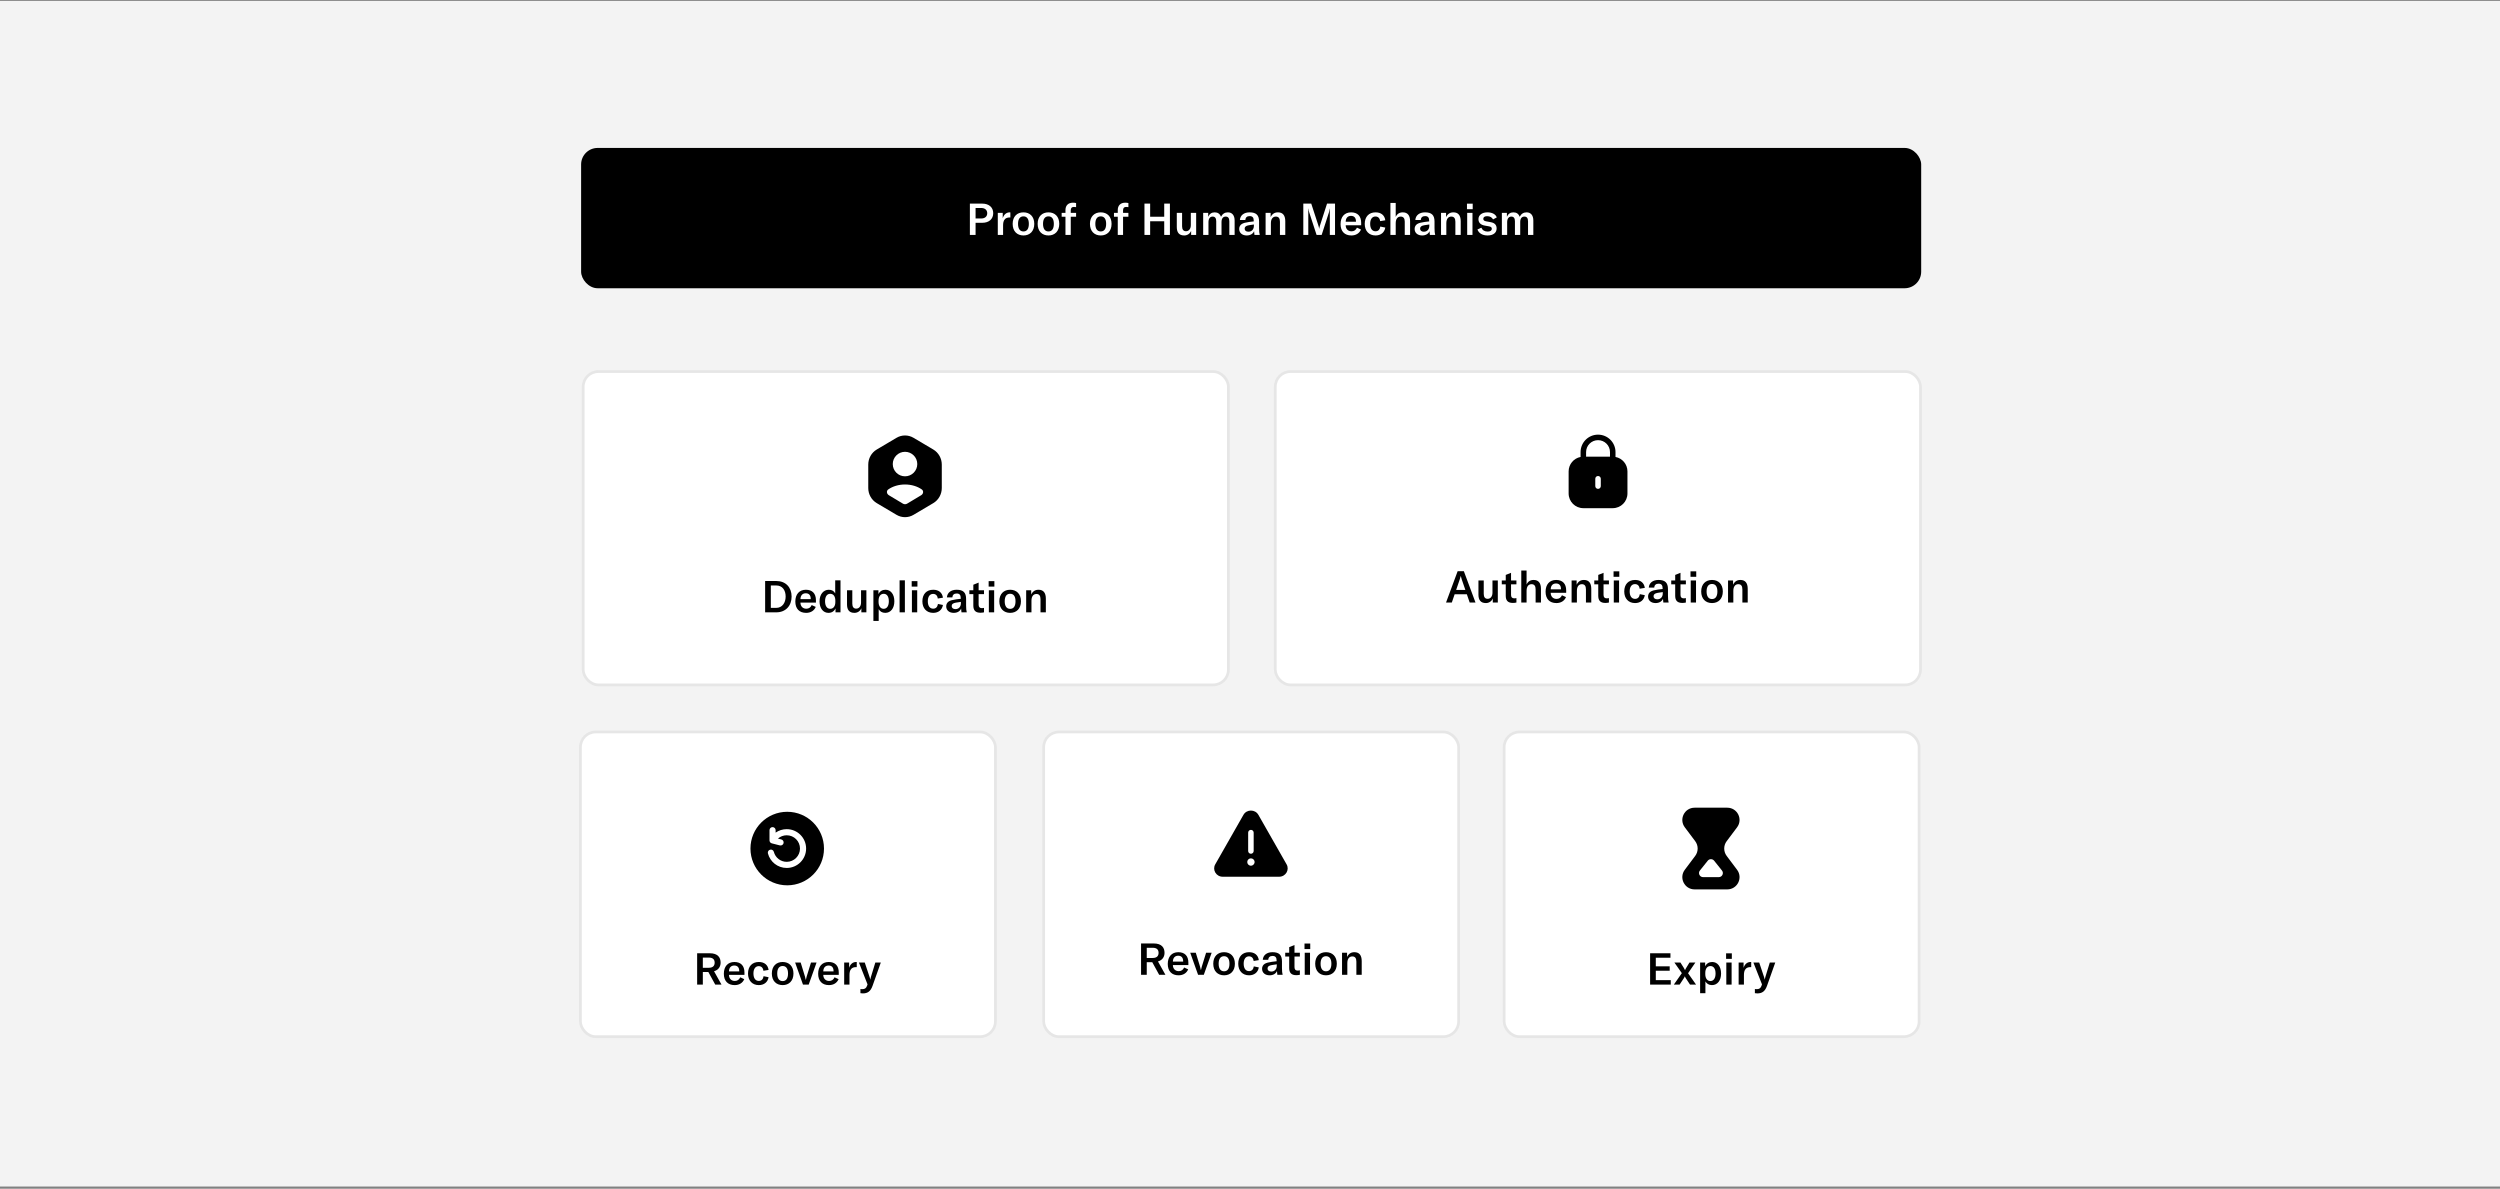 <svg width="816" height="388" viewBox="0 0 816 388" fill="none" xmlns="http://www.w3.org/2000/svg">
<rect x="0" y="0" width="816" height="388" fill="#808080" stroke="none"/>
<rect width="816" height="387" transform="translate(0 0.285)" fill="#F3F3F3"/>
<rect x="189.899" y="120.828" width="211.5" height="103.169" rx="5.4" fill="white"/>
<rect x="190.349" y="121.278" width="210.6" height="102.269" rx="4.95" stroke="black" stroke-opacity="0.1" stroke-width="0.9"/>
<path fill-rule="evenodd" clip-rule="evenodd" d="M292.628 142.898C294.343 141.883 296.456 141.883 298.171 142.898L304.628 146.722C306.343 147.738 307.399 149.615 307.399 151.646V159.294C307.399 161.325 306.343 163.202 304.628 164.218L303.801 164.708L298.171 168.042C296.456 169.057 294.343 169.057 292.628 168.042L286.998 164.708L286.171 164.218C284.456 163.202 283.399 161.325 283.399 159.294V151.646C283.399 149.615 284.456 147.738 286.171 146.722L292.628 142.898ZM300.86 159.742C299.43 158.746 297.51 158.137 295.399 158.137C293.289 158.137 291.369 158.746 289.939 159.742C289.253 160.22 289.397 161.202 290.114 161.632L294.713 164.392C295.136 164.645 295.663 164.645 296.085 164.392L300.685 161.632C301.402 161.202 301.546 160.22 300.86 159.742ZM295.399 147.47C297.609 147.47 299.399 149.261 299.399 151.47C299.399 153.679 297.609 155.47 295.399 155.47C293.19 155.47 291.399 153.679 291.399 151.47C291.399 149.261 293.19 147.47 295.399 147.47Z" fill="black"/>
<path d="M253.398 199.867H249.74V189.643H253.426C256.422 189.643 258.38 191.688 258.38 194.712C258.38 197.736 256.436 199.867 253.398 199.867ZM251.598 191.098V198.413H253.34C255.327 198.413 256.436 196.742 256.436 194.712C256.436 192.638 255.37 191.098 253.369 191.098H251.598ZM266.32 195.907V196.699H261.265C261.28 197.909 262.043 198.686 263.181 198.686C264.001 198.686 264.606 198.269 264.937 197.491L266.262 198.096C265.729 199.349 264.592 200.04 263.123 200.04C260.92 200.04 259.595 198.701 259.595 196.339C259.595 193.963 260.891 192.494 263.037 192.494C265.125 192.494 266.32 193.704 266.32 195.907ZM261.265 195.562H264.621V195.446C264.621 194.266 264.03 193.646 263.008 193.646C261.913 193.646 261.294 194.366 261.265 195.562ZM270.407 200.04C268.665 200.04 267.499 198.528 267.499 196.282C267.499 194.035 268.737 192.494 270.537 192.494C271.487 192.494 272.193 192.883 272.611 193.69V189.427H274.339V199.867H272.711V198.571C272.308 199.493 271.487 200.04 270.407 200.04ZM270.998 198.715C272.006 198.715 272.654 197.866 272.654 196.512V196.051C272.654 194.64 272.02 193.819 270.983 193.819C269.932 193.819 269.299 194.712 269.299 196.253C269.299 197.794 269.947 198.715 270.998 198.715ZM278.9 200.04C277.143 200.04 276.466 198.974 276.466 197.29V192.667H278.194V197.03C278.194 198.082 278.626 198.658 279.461 198.658C280.412 198.658 281.045 197.866 281.045 196.656V192.667H282.788V199.867H281.146V198.528C280.801 199.421 279.937 200.04 278.9 200.04ZM286.804 202.675H285.076V192.667H286.718V193.92C287.164 192.984 288 192.494 289.022 192.494C290.75 192.494 291.916 193.978 291.916 196.253C291.916 198.571 290.707 200.04 288.936 200.04C287.913 200.04 287.193 199.536 286.804 198.83V202.675ZM288.432 198.715C289.468 198.715 290.116 197.794 290.116 196.253C290.116 194.712 289.497 193.819 288.446 193.819C287.409 193.819 286.761 194.64 286.761 196.094V196.454C286.761 197.837 287.409 198.715 288.432 198.715ZM293.626 189.427H295.354V199.867H293.626V189.427ZM299.448 191.472H297.576V189.672H299.448V191.472ZM299.376 199.867H297.648V192.667H299.376V199.867ZM304.593 200.04C302.448 200.04 301.065 198.557 301.065 196.267C301.065 193.92 302.419 192.494 304.608 192.494C306.393 192.494 307.56 193.445 307.776 195.086L306.091 195.36C305.976 194.381 305.414 193.848 304.565 193.848C303.499 193.848 302.837 194.741 302.837 196.224C302.837 197.779 303.485 198.672 304.593 198.672C305.457 198.672 305.99 198.139 306.149 197.131L307.776 197.462C307.517 199.061 306.307 200.04 304.593 200.04ZM311.304 200.04C309.82 200.04 308.841 199.19 308.841 197.909C308.841 197.218 309.144 196.642 309.72 196.282C310.238 195.979 310.929 195.792 312.067 195.634L313.593 195.446V195.259C313.593 194.179 313.176 193.718 312.254 193.718C311.404 193.718 310.9 194.165 310.843 194.986H309.072C309.187 193.445 310.396 192.494 312.254 192.494C314.385 192.494 315.336 193.402 315.336 195.49V197.635C315.336 198.614 315.408 199.363 315.552 199.867H313.824C313.766 199.507 313.723 199.075 313.708 198.629C313.363 199.507 312.456 200.04 311.304 200.04ZM311.851 198.816C312.916 198.816 313.636 198.053 313.636 196.915V196.454L312.009 196.699C311.059 196.858 310.627 197.203 310.627 197.822C310.627 198.427 311.088 198.816 311.851 198.816ZM317.694 193.92H316.398V192.667H317.694V190.853L319.422 190.162V192.667H321.179V193.92H319.422V197.362C319.422 198.125 319.754 198.499 320.474 198.499C320.762 198.499 320.949 198.456 321.179 198.413V199.867C320.762 199.954 320.445 199.997 319.998 199.997C318.27 199.997 317.694 199.09 317.694 197.635V193.92ZM324.564 191.472H322.692V189.672H324.564V191.472ZM324.492 199.867H322.764V192.667H324.492V199.867ZM329.709 200.04C327.635 200.04 326.181 198.672 326.181 196.253C326.181 193.848 327.635 192.494 329.709 192.494C331.783 192.494 333.237 193.848 333.237 196.253C333.237 198.672 331.783 200.04 329.709 200.04ZM329.709 198.73C330.818 198.73 331.466 197.894 331.466 196.253C331.466 194.611 330.818 193.805 329.709 193.805C328.6 193.805 327.938 194.611 327.938 196.253C327.938 197.894 328.6 198.73 329.709 198.73ZM336.67 199.867H334.942V192.667H336.584V194.064C337.073 193.013 337.865 192.494 338.974 192.494C340.544 192.494 341.364 193.474 341.364 195.403V199.867H339.622V195.576C339.622 194.438 339.19 193.877 338.283 193.877C337.275 193.877 336.67 194.683 336.67 196.051V199.867Z" fill="black"/>
<rect x="415.8" y="120.828" width="211.5" height="103.169" rx="5.4" fill="white"/>
<rect x="416.25" y="121.278" width="210.6" height="102.269" rx="4.95" stroke="black" stroke-opacity="0.1" stroke-width="0.9"/>
<rect x="189.675" y="48.285" width="437.4" height="45.8" rx="5.4" fill="black"/>
<path d="M316.569 66.46H320.616C322.79 66.46 324.187 67.684 324.187 69.57C324.187 71.5 322.805 72.724 320.601 72.724H318.427V76.684H316.569V66.46ZM318.427 71.312H320.27C321.48 71.312 322.229 70.664 322.229 69.599C322.229 68.548 321.48 67.885 320.27 67.885H318.427V71.312ZM327.292 69.484V71.226C327.652 70.088 328.415 69.311 329.582 69.311C329.654 69.311 329.711 69.311 329.783 69.325V70.981H329.553C328.862 70.981 328.386 71.168 328.055 71.485C327.479 72.047 327.407 72.868 327.407 73.674V76.684H325.679V69.484H327.292ZM334.059 76.856C331.985 76.856 330.531 75.488 330.531 73.069C330.531 70.664 331.985 69.311 334.059 69.311C336.132 69.311 337.587 70.664 337.587 73.069C337.587 75.488 336.132 76.856 334.059 76.856ZM334.059 75.546C335.167 75.546 335.815 74.711 335.815 73.069C335.815 71.428 335.167 70.621 334.059 70.621C332.95 70.621 332.287 71.428 332.287 73.069C332.287 74.711 332.95 75.546 334.059 75.546ZM342.215 76.856C340.141 76.856 338.687 75.488 338.687 73.069C338.687 70.664 340.141 69.311 342.215 69.311C344.288 69.311 345.743 70.664 345.743 73.069C345.743 75.488 344.288 76.856 342.215 76.856ZM342.215 75.546C343.324 75.546 343.972 74.711 343.972 73.069C343.972 71.428 343.324 70.621 342.215 70.621C341.106 70.621 340.444 71.428 340.444 73.069C340.444 74.711 341.106 75.546 342.215 75.546ZM349.494 68.677V69.484H351.236V70.736H349.494V76.684H347.766V70.736H346.527V69.484H347.766V68.562C347.766 67.064 348.673 66.157 350.214 66.157C350.574 66.157 350.919 66.2 351.236 66.272V67.612C350.977 67.568 350.718 67.54 350.502 67.54C349.811 67.54 349.494 67.914 349.494 68.677ZM359.287 76.856C357.213 76.856 355.759 75.488 355.759 73.069C355.759 70.664 357.213 69.311 359.287 69.311C361.36 69.311 362.815 70.664 362.815 73.069C362.815 75.488 361.36 76.856 359.287 76.856ZM359.287 75.546C360.396 75.546 361.044 74.711 361.044 73.069C361.044 71.428 360.396 70.621 359.287 70.621C358.178 70.621 357.516 71.428 357.516 73.069C357.516 74.711 358.178 75.546 359.287 75.546ZM366.566 68.677V69.484H368.308V70.736H366.566V76.684H364.838V70.736H363.599V69.484H364.838V68.562C364.838 67.064 365.745 66.157 367.286 66.157C367.646 66.157 367.991 66.2 368.308 66.272V67.612C368.049 67.568 367.79 67.54 367.574 67.54C366.882 67.54 366.566 67.914 366.566 68.677ZM380.002 66.46H381.859V76.684H380.002V72.22H375.408V76.684H373.551V66.46H375.408V70.736H380.002V66.46ZM386.538 76.856C384.782 76.856 384.105 75.791 384.105 74.106V69.484H385.833V73.847C385.833 74.898 386.265 75.474 387.1 75.474C388.05 75.474 388.684 74.682 388.684 73.472V69.484H390.426V76.684H388.785V75.344C388.439 76.237 387.575 76.856 386.538 76.856ZM392.715 76.684V69.484H394.357V70.765C394.789 69.786 395.48 69.311 396.488 69.311C397.496 69.311 398.187 69.8 398.533 70.765C399.022 69.786 399.771 69.311 400.779 69.311C402.161 69.311 402.982 70.29 402.982 71.975V76.684H401.254V72.248C401.254 71.197 400.865 70.693 400.073 70.693C399.195 70.693 398.705 71.327 398.705 72.479V76.684H396.977V72.205C396.977 71.212 396.574 70.693 395.811 70.693C394.947 70.693 394.443 71.37 394.443 72.522V76.684H392.715ZM406.933 76.856C405.45 76.856 404.471 76.007 404.471 74.725C404.471 74.034 404.773 73.458 405.349 73.098C405.867 72.796 406.559 72.608 407.696 72.45L409.223 72.263V72.076C409.223 70.996 408.805 70.535 407.883 70.535C407.034 70.535 406.53 70.981 406.472 71.802H404.701C404.816 70.261 406.026 69.311 407.883 69.311C410.015 69.311 410.965 70.218 410.965 72.306V74.452C410.965 75.431 411.037 76.18 411.181 76.684H409.453C409.395 76.324 409.352 75.892 409.338 75.445C408.992 76.324 408.085 76.856 406.933 76.856ZM407.48 75.632C408.546 75.632 409.266 74.869 409.266 73.732V73.271L407.639 73.516C406.688 73.674 406.256 74.02 406.256 74.639C406.256 75.244 406.717 75.632 407.48 75.632ZM414.82 76.684H413.092V69.484H414.733V70.88C415.223 69.829 416.015 69.311 417.124 69.311C418.693 69.311 419.514 70.29 419.514 72.22V76.684H417.772V72.392C417.772 71.255 417.34 70.693 416.432 70.693C415.424 70.693 414.82 71.5 414.82 72.868V76.684ZM427.026 76.684H425.399V66.46H427.991L430.309 73.573C430.468 74.077 430.525 74.293 430.569 74.668H430.597C430.641 74.293 430.698 74.063 430.857 73.559L433.146 66.46H435.753V76.684H434.053V69.224C434.053 68.821 434.068 68.461 434.111 68.101H434.068C434.039 68.346 433.909 68.879 433.809 69.181L431.389 76.684H429.733L427.285 69.181C427.17 68.879 427.055 68.346 427.026 68.101H426.969C427.012 68.447 427.026 68.807 427.026 69.224V76.684ZM444.285 72.724V73.516H439.231C439.245 74.725 440.008 75.503 441.146 75.503C441.967 75.503 442.571 75.085 442.903 74.308L444.228 74.912C443.695 76.165 442.557 76.856 441.088 76.856C438.885 76.856 437.56 75.517 437.56 73.156C437.56 70.78 438.856 69.311 441.002 69.311C443.09 69.311 444.285 70.52 444.285 72.724ZM439.231 72.378H442.586V72.263C442.586 71.082 441.995 70.463 440.973 70.463C439.879 70.463 439.259 71.183 439.231 72.378ZM448.977 76.856C446.832 76.856 445.449 75.373 445.449 73.084C445.449 70.736 446.803 69.311 448.992 69.311C450.777 69.311 451.944 70.261 452.16 71.903L450.475 72.176C450.36 71.197 449.798 70.664 448.949 70.664C447.883 70.664 447.221 71.557 447.221 73.04C447.221 74.596 447.869 75.488 448.977 75.488C449.841 75.488 450.374 74.956 450.533 73.948L452.16 74.279C451.901 75.877 450.691 76.856 448.977 76.856ZM455.559 76.684H453.831V66.244H455.559V70.808C455.991 69.815 456.783 69.311 457.877 69.311C459.432 69.311 460.253 70.304 460.253 72.205V76.684H458.511V72.349C458.511 71.255 458.064 70.693 457.186 70.693C456.149 70.693 455.559 71.485 455.559 72.868V76.684ZM464.195 76.856C462.712 76.856 461.733 76.007 461.733 74.725C461.733 74.034 462.035 73.458 462.611 73.098C463.13 72.796 463.821 72.608 464.959 72.45L466.485 72.263V72.076C466.485 70.996 466.067 70.535 465.146 70.535C464.296 70.535 463.792 70.981 463.735 71.802H461.963C462.079 70.261 463.288 69.311 465.146 69.311C467.277 69.311 468.227 70.218 468.227 72.306V74.452C468.227 75.431 468.299 76.18 468.443 76.684H466.715C466.658 76.324 466.615 75.892 466.6 75.445C466.255 76.324 465.347 76.856 464.195 76.856ZM464.743 75.632C465.808 75.632 466.528 74.869 466.528 73.732V73.271L464.901 73.516C463.951 73.674 463.519 74.02 463.519 74.639C463.519 75.244 463.979 75.632 464.743 75.632ZM472.082 76.684H470.354V69.484H471.996V70.88C472.485 69.829 473.277 69.311 474.386 69.311C475.956 69.311 476.777 70.29 476.777 72.22V76.684H475.034V72.392C475.034 71.255 474.602 70.693 473.695 70.693C472.687 70.693 472.082 71.5 472.082 72.868V76.684ZM480.69 68.288H478.818V66.488H480.69V68.288ZM480.618 76.684H478.89V69.484H480.618V76.684ZM485.547 76.856C483.906 76.856 482.682 76.165 482.235 74.898L483.517 74.322C483.848 75.128 484.568 75.589 485.59 75.589C486.469 75.589 486.93 75.215 486.93 74.696C486.93 74.178 486.613 73.976 485.907 73.861L484.626 73.631C483.272 73.386 482.566 72.68 482.566 71.528C482.566 70.232 483.675 69.311 485.504 69.311C487.03 69.311 488.197 69.93 488.542 70.967L487.333 71.615C486.987 70.967 486.354 70.564 485.403 70.564C484.597 70.564 484.15 70.866 484.15 71.428C484.15 71.917 484.467 72.133 485.101 72.248L486.512 72.508C487.909 72.752 488.499 73.444 488.499 74.581C488.499 75.935 487.434 76.856 485.547 76.856ZM490.21 76.684V69.484H491.852V70.765C492.284 69.786 492.975 69.311 493.983 69.311C494.991 69.311 495.682 69.8 496.028 70.765C496.518 69.786 497.266 69.311 498.274 69.311C499.657 69.311 500.478 70.29 500.478 71.975V76.684H498.75V72.248C498.75 71.197 498.361 70.693 497.569 70.693C496.69 70.693 496.201 71.327 496.201 72.479V76.684H494.473V72.205C494.473 71.212 494.07 70.693 493.306 70.693C492.442 70.693 491.938 71.37 491.938 72.522V76.684H490.21Z" fill="white"/>
<path fill-rule="evenodd" clip-rule="evenodd" d="M517.7 147.567C517.7 145.413 519.446 143.667 521.6 143.667C523.753 143.667 525.5 145.413 525.5 147.567V149.067H517.7V147.567ZM515.9 149.151V147.567C515.9 144.419 518.452 141.867 521.6 141.867C524.748 141.867 527.3 144.419 527.3 147.567V149.151C529.52 149.573 531.2 151.524 531.2 153.867V161.067C531.2 163.718 529.051 165.867 526.4 165.867H516.8C514.149 165.867 512 163.718 512 161.067V153.867C512 151.524 513.679 149.573 515.9 149.151ZM521.6 155.367C522.097 155.367 522.5 155.77 522.5 156.267V158.667C522.5 159.164 522.097 159.567 521.6 159.567C521.103 159.567 520.7 159.164 520.7 158.667V156.267C520.7 155.77 521.103 155.367 521.6 155.367Z" fill="black"/>
<path d="M475.772 186.444H477.802L481.604 196.668H479.703L478.782 193.975H474.793L473.871 196.668H471.985L475.772 186.444ZM476.463 189.108L475.282 192.564H478.292L477.111 189.108C476.996 188.777 476.895 188.417 476.809 188.014H476.78C476.679 188.417 476.578 188.777 476.463 189.108ZM484.998 196.841C483.241 196.841 482.564 195.775 482.564 194.09V189.468H484.292V193.831C484.292 194.882 484.724 195.458 485.559 195.458C486.51 195.458 487.143 194.666 487.143 193.457V189.468H488.886V196.668H487.244V195.329C486.898 196.222 486.034 196.841 484.998 196.841ZM491.477 190.721H490.181V189.468H491.477V187.654L493.205 186.962V189.468H494.961V190.721H493.205V194.162C493.205 194.926 493.536 195.3 494.256 195.3C494.544 195.3 494.731 195.257 494.961 195.214V196.668C494.544 196.754 494.227 196.798 493.781 196.798C492.053 196.798 491.477 195.89 491.477 194.436V190.721ZM498.274 196.668H496.546V186.228H498.274V190.793C498.706 189.799 499.498 189.295 500.593 189.295C502.148 189.295 502.969 190.289 502.969 192.19V196.668H501.226V192.334C501.226 191.239 500.78 190.678 499.901 190.678C498.865 190.678 498.274 191.47 498.274 192.852L498.274 196.668ZM511.202 192.708V193.5H506.148C506.162 194.71 506.925 195.487 508.063 195.487C508.884 195.487 509.488 195.07 509.82 194.292L511.144 194.897C510.612 196.15 509.474 196.841 508.005 196.841C505.802 196.841 504.477 195.502 504.477 193.14C504.477 190.764 505.773 189.295 507.919 189.295C510.007 189.295 511.202 190.505 511.202 192.708ZM506.148 192.362H509.503V192.247C509.503 191.066 508.912 190.447 507.89 190.447C506.796 190.447 506.176 191.167 506.148 192.362ZM514.699 196.668H512.971V189.468H514.613V190.865C515.102 189.814 515.894 189.295 517.003 189.295C518.573 189.295 519.394 190.274 519.394 192.204V196.668H517.651V192.377C517.651 191.239 517.219 190.678 516.312 190.678C515.304 190.678 514.699 191.484 514.699 192.852V196.668ZM521.669 190.721H520.373V189.468H521.669V187.654L523.397 186.962V189.468H525.154V190.721H523.397V194.162C523.397 194.926 523.728 195.3 524.448 195.3C524.736 195.3 524.923 195.257 525.154 195.214V196.668C524.736 196.754 524.419 196.798 523.973 196.798C522.245 196.798 521.669 195.89 521.669 194.436V190.721ZM528.538 188.273H526.666V186.473H528.538V188.273ZM528.466 196.668H526.738V189.468H528.466V196.668ZM533.683 196.841C531.538 196.841 530.155 195.358 530.155 193.068C530.155 190.721 531.509 189.295 533.698 189.295C535.483 189.295 536.65 190.246 536.866 191.887L535.181 192.161C535.066 191.182 534.504 190.649 533.655 190.649C532.589 190.649 531.927 191.542 531.927 193.025C531.927 194.58 532.575 195.473 533.683 195.473C534.547 195.473 535.08 194.94 535.239 193.932L536.866 194.263C536.607 195.862 535.397 196.841 533.683 196.841ZM540.394 196.841C538.91 196.841 537.931 195.991 537.931 194.71C537.931 194.018 538.234 193.442 538.81 193.082C539.328 192.78 540.019 192.593 541.157 192.434L542.683 192.247V192.06C542.683 190.98 542.266 190.519 541.344 190.519C540.494 190.519 539.99 190.966 539.933 191.786H538.162C538.277 190.246 539.486 189.295 541.344 189.295C543.475 189.295 544.426 190.202 544.426 192.29V194.436C544.426 195.415 544.498 196.164 544.642 196.668H542.914C542.856 196.308 542.813 195.876 542.798 195.43C542.453 196.308 541.546 196.841 540.394 196.841ZM540.941 195.617C542.006 195.617 542.726 194.854 542.726 193.716V193.255L541.099 193.5C540.149 193.658 539.717 194.004 539.717 194.623C539.717 195.228 540.178 195.617 540.941 195.617ZM546.784 190.721H545.488V189.468H546.784V187.654L548.512 186.962V189.468H550.269V190.721H548.512V194.162C548.512 194.926 548.844 195.3 549.564 195.3C549.852 195.3 550.039 195.257 550.269 195.214V196.668C549.852 196.754 549.535 196.798 549.088 196.798C547.36 196.798 546.784 195.89 546.784 194.436V190.721ZM553.654 188.273H551.782V186.473H553.654V188.273ZM553.582 196.668H551.854V189.468H553.582V196.668ZM558.799 196.841C556.725 196.841 555.271 195.473 555.271 193.054C555.271 190.649 556.725 189.295 558.799 189.295C560.873 189.295 562.327 190.649 562.327 193.054C562.327 195.473 560.873 196.841 558.799 196.841ZM558.799 195.53C559.908 195.53 560.556 194.695 560.556 193.054C560.556 191.412 559.908 190.606 558.799 190.606C557.69 190.606 557.028 191.412 557.028 193.054C557.028 194.695 557.69 195.53 558.799 195.53ZM565.76 196.668L564.032 196.668V189.468H565.674V190.865C566.163 189.814 566.955 189.295 568.064 189.295C569.634 189.295 570.454 190.274 570.454 192.204V196.668H568.712V192.377C568.712 191.239 568.28 190.678 567.373 190.678C566.365 190.678 565.76 191.484 565.76 192.852V196.668Z" fill="black"/>
<rect x="189" y="238.469" width="136.35" height="100.35" rx="5.4" fill="white"/>
<rect x="189.45" y="238.919" width="135.45" height="99.45" rx="4.95" stroke="black" stroke-opacity="0.1" stroke-width="0.9"/>
<path fill-rule="evenodd" clip-rule="evenodd" d="M256.95 288.969C250.323 288.969 244.95 283.596 244.95 276.969C244.95 270.341 250.323 264.969 256.95 264.969C263.578 264.969 268.95 270.341 268.95 276.969C268.95 283.596 263.578 288.969 256.95 288.969ZM251.163 270.969C251.163 270.416 251.61 269.969 252.163 269.969C252.715 269.969 253.163 270.416 253.163 270.969V271.771C254.188 271.056 255.436 270.635 256.782 270.635C260.28 270.635 263.116 273.471 263.116 276.969C263.116 280.467 260.28 283.302 256.782 283.302C253.83 283.302 251.352 281.283 250.649 278.551C250.511 278.016 250.833 277.471 251.368 277.334C251.903 277.196 252.448 277.518 252.586 278.053C253.067 279.922 254.765 281.302 256.782 281.302C259.176 281.302 261.116 279.362 261.116 276.969C261.116 274.576 259.176 272.635 256.782 272.635C255.685 272.635 254.682 273.043 253.918 273.717L255.029 274C255.564 274.136 255.888 274.68 255.752 275.215C255.615 275.751 255.071 276.074 254.536 275.938L251.916 275.271C251.473 275.158 251.163 274.759 251.163 274.302V270.969Z" fill="black"/>
<path d="M235.496 321.367H233.451L231.205 317.263H229.405V321.367H227.547V311.143H231.666C234.301 311.143 235.208 312.526 235.208 314.21C235.208 315.434 234.574 316.586 233.062 317.018L235.496 321.367ZM231.349 312.554H229.405V315.881H231.349C232.746 315.881 233.264 315.175 233.264 314.21C233.264 313.231 232.746 312.554 231.349 312.554ZM242.988 317.407V318.199H237.934C237.948 319.409 238.711 320.186 239.849 320.186C240.67 320.186 241.274 319.769 241.606 318.991L242.93 319.596C242.398 320.849 241.26 321.54 239.791 321.54C237.588 321.54 236.263 320.201 236.263 317.839C236.263 315.463 237.559 313.994 239.705 313.994C241.793 313.994 242.988 315.204 242.988 317.407ZM237.934 317.062H241.289V316.946C241.289 315.766 240.698 315.146 239.676 315.146C238.582 315.146 237.962 315.866 237.934 317.062ZM247.68 321.54C245.535 321.54 244.152 320.057 244.152 317.767C244.152 315.42 245.506 313.994 247.695 313.994C249.48 313.994 250.647 314.945 250.863 316.586L249.178 316.86C249.063 315.881 248.501 315.348 247.651 315.348C246.586 315.348 245.923 316.241 245.923 317.724C245.923 319.279 246.571 320.172 247.68 320.172C248.544 320.172 249.077 319.639 249.235 318.631L250.863 318.962C250.603 320.561 249.394 321.54 247.68 321.54ZM255.457 321.54C253.383 321.54 251.929 320.172 251.929 317.753C251.929 315.348 253.383 313.994 255.457 313.994C257.53 313.994 258.985 315.348 258.985 317.753C258.985 320.172 257.53 321.54 255.457 321.54ZM255.457 320.23C256.566 320.23 257.214 319.394 257.214 317.753C257.214 316.111 256.566 315.305 255.457 315.305C254.348 315.305 253.686 316.111 253.686 317.753C253.686 319.394 254.348 320.23 255.457 320.23ZM263.962 321.367H262.09L259.527 314.167H261.341L262.738 318.732C262.853 319.106 262.94 319.466 262.997 319.798H263.04C263.098 319.466 263.184 319.106 263.3 318.732L264.711 314.167H266.525L263.962 321.367ZM273.771 317.407V318.199H268.716C268.731 319.409 269.494 320.186 270.632 320.186C271.452 320.186 272.057 319.769 272.388 318.991L273.713 319.596C273.18 320.849 272.043 321.54 270.574 321.54C268.371 321.54 267.046 320.201 267.046 317.839C267.046 315.463 268.342 313.994 270.488 313.994C272.576 313.994 273.771 315.204 273.771 317.407ZM268.716 317.062H272.072V316.946C272.072 315.766 271.481 315.146 270.459 315.146C269.364 315.146 268.745 315.866 268.716 317.062ZM277.153 314.167V315.91C277.513 314.772 278.276 313.994 279.442 313.994C279.514 313.994 279.572 313.994 279.644 314.009V315.665H279.413C278.722 315.665 278.247 315.852 277.916 316.169C277.34 316.73 277.268 317.551 277.268 318.358V321.367H275.54V314.167H277.153ZM281.635 324.247C281.419 324.247 281.145 324.218 280.843 324.175V322.807C281.102 322.865 281.275 322.865 281.448 322.865C282.297 322.865 282.744 322.519 283.017 321.727L283.161 321.295L280.353 314.167H282.254L283.824 318.876C283.939 319.207 283.997 319.481 284.025 319.726H284.054C284.097 319.51 284.169 319.25 284.27 318.876L285.71 314.167H287.496L284.803 321.77C284.155 323.599 283.176 324.247 281.635 324.247Z" fill="black"/>
<rect x="490.5" y="238.469" width="136.35" height="100.35" rx="5.4" fill="white"/>
<rect x="490.95" y="238.919" width="135.45" height="99.45" rx="4.95" stroke="black" stroke-opacity="0.1" stroke-width="0.9"/>
<path fill-rule="evenodd" clip-rule="evenodd" d="M553.117 263.633C549.821 263.633 547.939 267.396 549.917 270.033L553.317 274.566C554.383 275.988 554.383 277.944 553.317 279.366L549.917 283.899C547.939 286.536 549.821 290.299 553.117 290.299H563.783C567.08 290.299 568.961 286.536 566.983 283.899L563.583 279.366C562.517 277.944 562.517 275.988 563.583 274.566L566.983 270.033C568.961 267.396 567.08 263.633 563.783 263.633H553.117ZM559.491 280.934C558.958 280.267 557.943 280.267 557.409 280.934L554.85 284.133C554.151 285.006 554.773 286.299 555.891 286.299H561.009C562.127 286.299 562.749 285.006 562.05 284.133L559.491 280.934Z" fill="black"/>
<path d="M540.453 315.406H544.989V316.846H540.453V319.913H545.335V321.367H538.595V311.143H545.234V312.598H540.453V315.406ZM548.233 321.367H546.346L548.953 317.638L546.519 314.167H548.492L549.601 315.924C549.802 316.255 549.932 316.486 549.989 316.658H550.004C550.061 316.471 550.191 316.226 550.378 315.924L551.444 314.167H553.373L550.983 317.666L553.589 321.367H551.617L550.335 319.423C550.119 319.106 549.975 318.818 549.946 318.674H549.917C549.874 318.818 549.745 319.078 549.514 319.423L548.233 321.367ZM556.647 324.175H554.919V314.167H556.561V315.42C557.007 314.484 557.842 313.994 558.865 313.994C560.593 313.994 561.759 315.478 561.759 317.753C561.759 320.071 560.55 321.54 558.778 321.54C557.756 321.54 557.036 321.036 556.647 320.33V324.175ZM558.274 320.215C559.311 320.215 559.959 319.294 559.959 317.753C559.959 316.212 559.34 315.319 558.289 315.319C557.252 315.319 556.604 316.14 556.604 317.594V317.954C556.604 319.337 557.252 320.215 558.274 320.215ZM565.269 312.972H563.397V311.172H565.269V312.972ZM565.197 321.367H563.469V314.167H565.197V321.367ZM569.104 314.167V315.91C569.464 314.772 570.227 313.994 571.393 313.994C571.465 313.994 571.523 313.994 571.595 314.009V315.665H571.365C570.673 315.665 570.198 315.852 569.867 316.169C569.291 316.73 569.219 317.551 569.219 318.358V321.367H567.491V314.167H569.104ZM573.586 324.247C573.37 324.247 573.097 324.218 572.794 324.175V322.807C573.053 322.865 573.226 322.865 573.399 322.865C574.249 322.865 574.695 322.519 574.969 321.727L575.113 321.295L572.305 314.167H574.205L575.775 318.876C575.89 319.207 575.948 319.481 575.977 319.726H576.005C576.049 319.51 576.121 319.25 576.221 318.876L577.661 314.167H579.447L576.754 321.77C576.106 323.599 575.127 324.247 573.586 324.247Z" fill="black"/>
<rect x="340.2" y="238.469" width="136.35" height="100.35" rx="5.4" fill="white"/>
<rect x="340.65" y="238.919" width="135.45" height="99.45" rx="4.95" stroke="black" stroke-opacity="0.1" stroke-width="0.9"/>
<path fill-rule="evenodd" clip-rule="evenodd" d="M405.861 265.966C406.924 264.1 409.675 264.1 410.738 265.966L419.945 282.125C420.978 283.938 419.633 286.166 417.506 286.166H399.093C396.966 286.166 395.622 283.938 396.655 282.125L405.861 265.966ZM409.5 281.366C409.5 282.029 408.962 282.566 408.3 282.566C407.637 282.566 407.1 282.029 407.1 281.366C407.1 280.704 407.637 280.166 408.3 280.166C408.962 280.166 409.5 280.704 409.5 281.366ZM409.2 271.766C409.2 271.269 408.797 270.866 408.3 270.866C407.803 270.866 407.4 271.269 407.4 271.766V277.766C407.4 278.263 407.803 278.666 408.3 278.666C408.797 278.666 409.2 278.263 409.2 277.766V271.766Z" fill="black"/>
<path d="M380.391 318.168H378.346L376.1 314.064H374.3V318.168H372.442V307.944H376.56C379.196 307.944 380.103 309.326 380.103 311.011C380.103 312.235 379.469 313.387 377.957 313.819L380.391 318.168ZM376.244 309.355H374.3V312.682H376.244C377.64 312.682 378.159 311.976 378.159 311.011C378.159 310.032 377.64 309.355 376.244 309.355ZM387.883 314.208V315H382.828C382.843 316.21 383.606 316.987 384.744 316.987C385.564 316.987 386.169 316.57 386.5 315.792L387.825 316.397C387.292 317.65 386.155 318.341 384.686 318.341C382.483 318.341 381.158 317.002 381.158 314.64C381.158 312.264 382.454 310.795 384.6 310.795C386.688 310.795 387.883 312.005 387.883 314.208ZM382.828 313.862H386.184V313.747C386.184 312.566 385.593 311.947 384.571 311.947C383.476 311.947 382.857 312.667 382.828 313.862ZM392.924 318.168H391.052L388.489 310.968H390.303L391.7 315.533C391.815 315.907 391.902 316.267 391.959 316.598H392.002C392.06 316.267 392.146 315.907 392.262 315.533L393.673 310.968H395.487L392.924 318.168ZM399.536 318.341C397.462 318.341 396.008 316.973 396.008 314.554C396.008 312.149 397.462 310.795 399.536 310.795C401.61 310.795 403.064 312.149 403.064 314.554C403.064 316.973 401.61 318.341 399.536 318.341ZM399.536 317.03C400.645 317.03 401.293 316.195 401.293 314.554C401.293 312.912 400.645 312.106 399.536 312.106C398.427 312.106 397.765 312.912 397.765 314.554C397.765 316.195 398.427 317.03 399.536 317.03ZM407.692 318.341C405.547 318.341 404.164 316.858 404.164 314.568C404.164 312.221 405.518 310.795 407.707 310.795C409.492 310.795 410.659 311.746 410.875 313.387L409.19 313.661C409.075 312.682 408.513 312.149 407.663 312.149C406.598 312.149 405.935 313.042 405.935 314.525C405.935 316.08 406.583 316.973 407.692 316.973C408.556 316.973 409.089 316.44 409.247 315.432L410.875 315.763C410.615 317.362 409.406 318.341 407.692 318.341ZM414.402 318.341C412.919 318.341 411.94 317.491 411.94 316.21C411.94 315.518 412.242 314.942 412.818 314.582C413.337 314.28 414.028 314.093 415.166 313.934L416.692 313.747V313.56C416.692 312.48 416.274 312.019 415.353 312.019C414.503 312.019 413.999 312.466 413.942 313.286H412.17C412.286 311.746 413.495 310.795 415.353 310.795C417.484 310.795 418.434 311.702 418.434 313.79V315.936C418.434 316.915 418.506 317.664 418.65 318.168H416.922C416.865 317.808 416.822 317.376 416.807 316.93C416.462 317.808 415.554 318.341 414.402 318.341ZM414.95 317.117C416.015 317.117 416.735 316.354 416.735 315.216V314.755L415.108 315C414.158 315.158 413.726 315.504 413.726 316.123C413.726 316.728 414.186 317.117 414.95 317.117ZM420.793 312.221H419.497V310.968H420.793V309.154L422.521 308.462V310.968H424.278V312.221H422.521V315.662C422.521 316.426 422.852 316.8 423.572 316.8C423.86 316.8 424.048 316.757 424.278 316.714V318.168C423.86 318.254 423.544 318.298 423.097 318.298C421.369 318.298 420.793 317.39 420.793 315.936V312.221ZM427.663 309.773H425.791V307.973H427.663V309.773ZM427.591 318.168H425.863V310.968H427.591V318.168ZM432.808 318.341C430.734 318.341 429.28 316.973 429.28 314.554C429.28 312.149 430.734 310.795 432.808 310.795C434.881 310.795 436.336 312.149 436.336 314.554C436.336 316.973 434.881 318.341 432.808 318.341ZM432.808 317.03C433.917 317.03 434.565 316.195 434.565 314.554C434.565 312.912 433.917 312.106 432.808 312.106C431.699 312.106 431.037 312.912 431.037 314.554C431.037 316.195 431.699 317.03 432.808 317.03ZM439.769 318.168H438.041V310.968H439.682V312.365C440.172 311.314 440.964 310.795 442.073 310.795C443.642 310.795 444.463 311.774 444.463 313.704V318.168H442.721V313.877C442.721 312.739 442.289 312.178 441.382 312.178C440.374 312.178 439.769 312.984 439.769 314.352V318.168Z" fill="black"/>
</svg>
